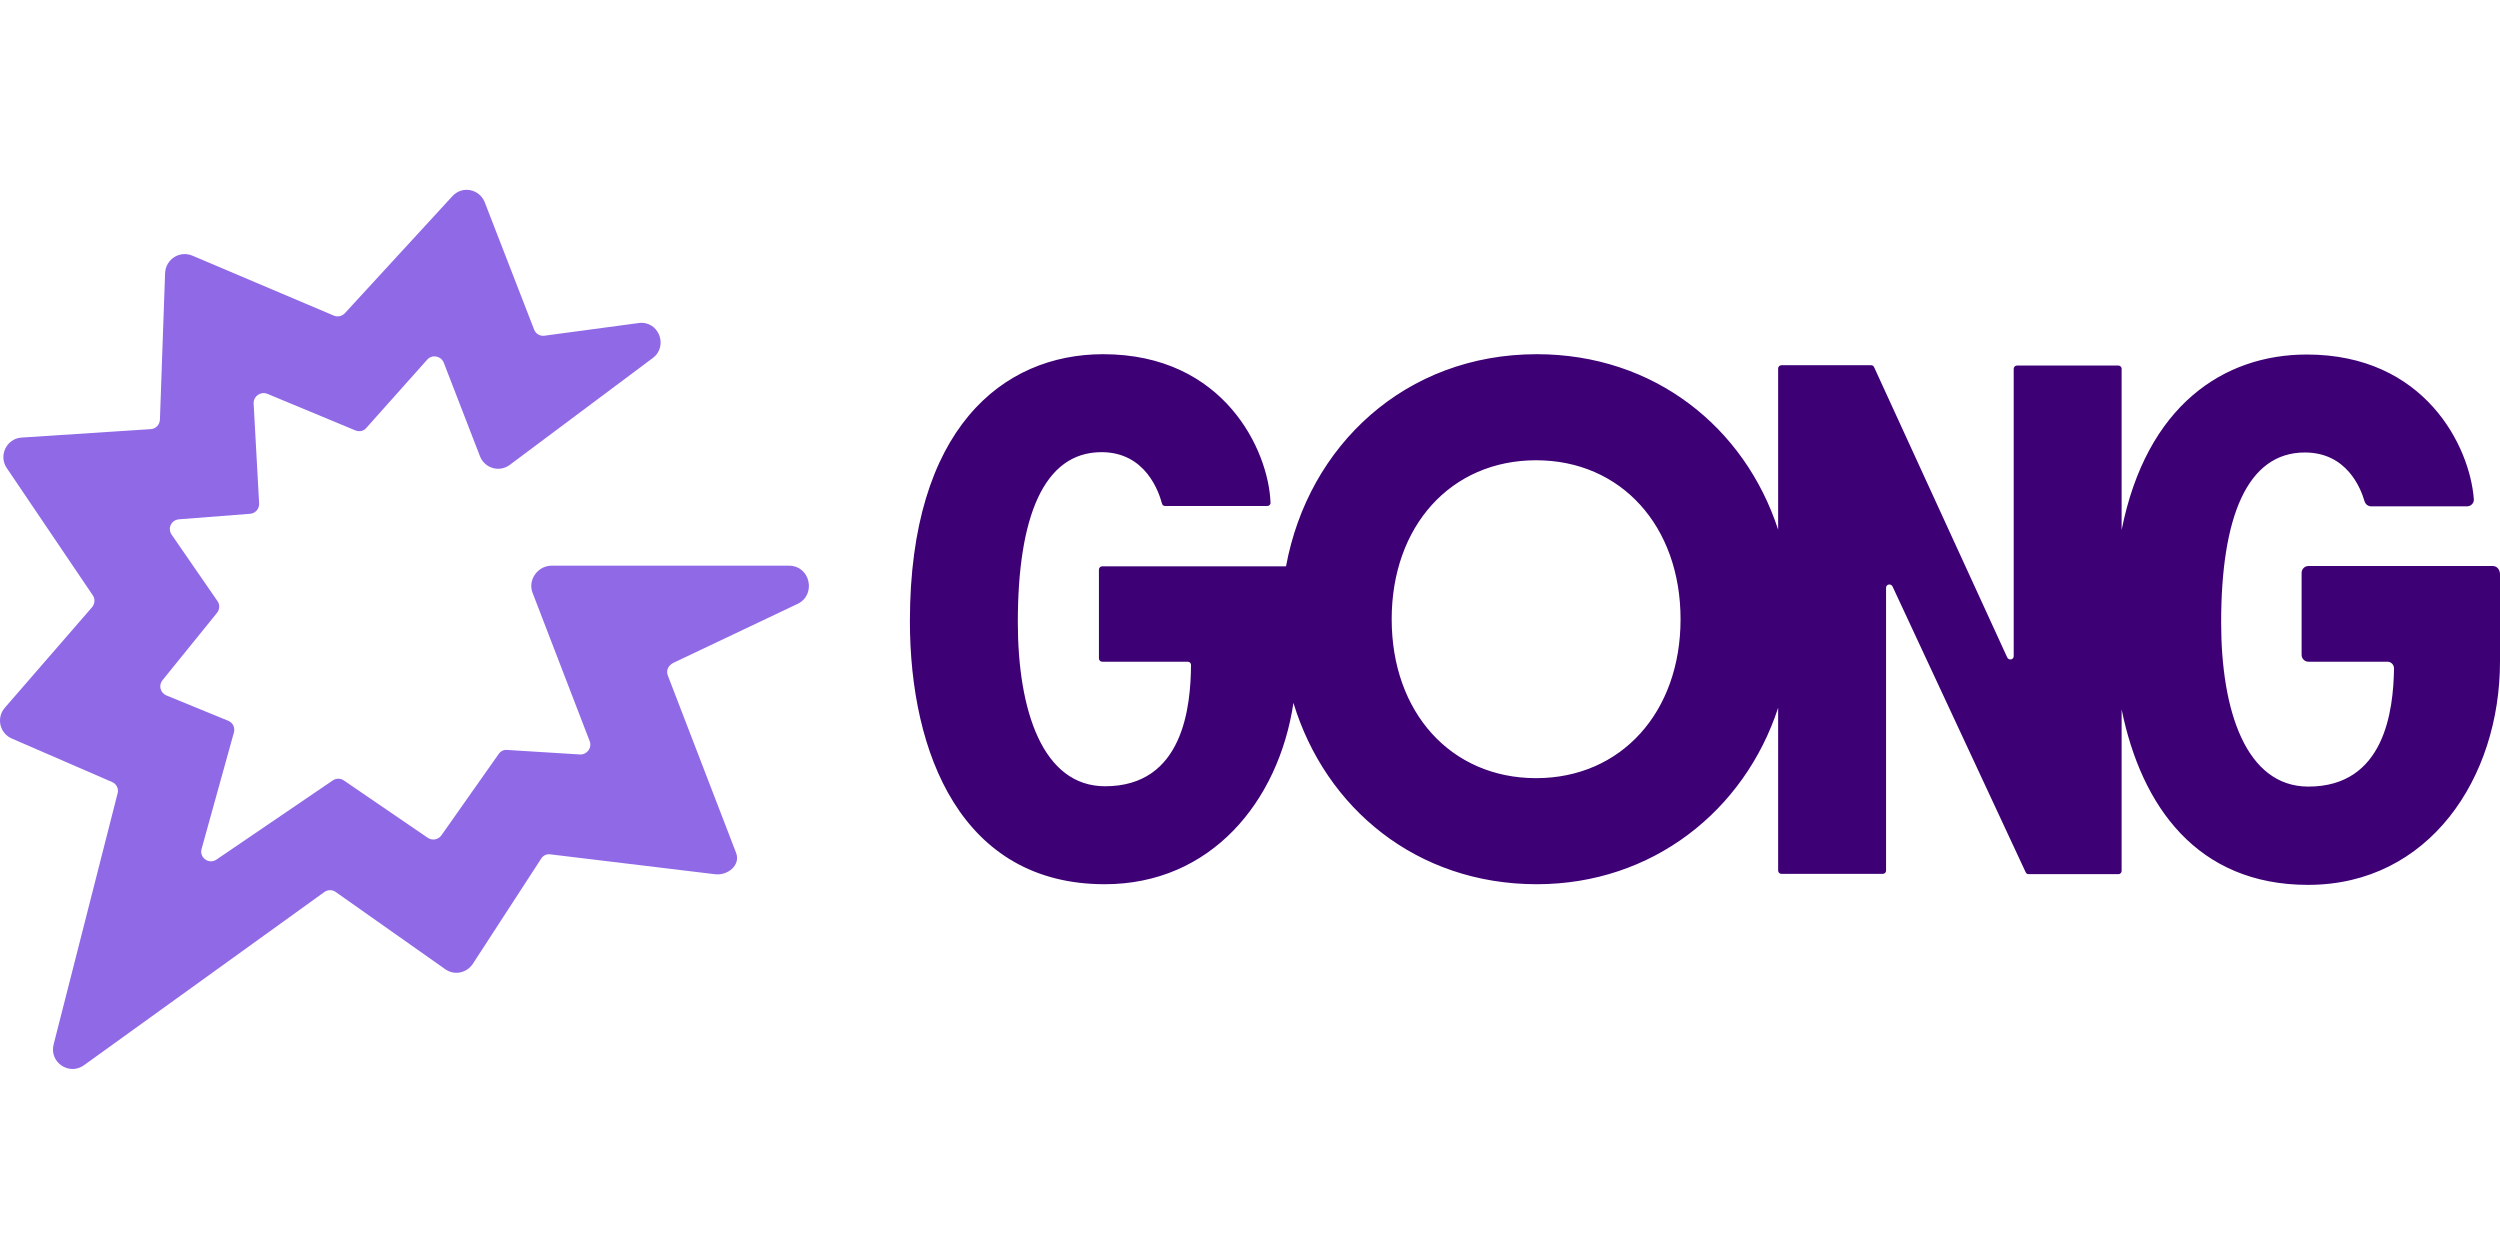 <svg width="520" height="262" viewBox="0 0 520 262" fill="none" xmlns="http://www.w3.org/2000/svg">
<path d="M164.122 117.663H114.723C111.9 117.663 109.749 120.564 110.757 123.263L122.654 154.163C123.191 155.513 122.116 156.997 120.637 156.929L105.448 155.985C104.776 155.917 104.104 156.255 103.7 156.862L91.871 173.662C91.266 174.606 89.989 174.944 88.981 174.269L71.507 162.327C70.835 161.855 69.894 161.855 69.221 162.327L45.026 178.789C43.48 179.869 41.396 178.385 41.934 176.563L48.655 152.342C48.924 151.33 48.453 150.318 47.445 149.913L34.608 144.65C33.331 144.11 32.928 142.559 33.802 141.479L45.16 127.446C45.698 126.771 45.765 125.759 45.227 125.017L35.684 111.186C34.81 109.904 35.616 108.15 37.229 108.015L52.016 106.868C53.091 106.8 53.965 105.856 53.898 104.709L52.755 83.928C52.688 82.444 54.166 81.365 55.578 81.904L73.926 89.528C74.733 89.865 75.674 89.663 76.211 88.988L88.847 74.82C89.855 73.673 91.67 74.01 92.275 75.36L99.869 94.993C100.877 97.422 103.902 98.299 106.053 96.68L135.76 74.483C139.12 71.986 136.969 66.589 132.802 67.196L113.244 69.827C112.303 69.962 111.429 69.422 111.093 68.545L100.81 42.03C99.668 39.264 96.106 38.589 94.089 40.816L71.708 65.172C71.103 65.779 70.23 65.982 69.423 65.644L39.985 53.163C37.364 52.083 34.474 53.905 34.339 56.806L33.264 87.302C33.197 88.381 32.39 89.191 31.382 89.258L4.498 91.013C1.339 91.215 -0.341 94.791 1.406 97.355L19.284 123.802C19.822 124.544 19.755 125.557 19.15 126.299L1.003 147.214C-0.812 149.306 -0.072 152.544 2.482 153.624L23.317 162.664C24.258 163.069 24.728 164.081 24.459 165.026L11.152 217.247C10.211 220.957 14.378 223.791 17.47 221.565L67.474 185.536C68.146 185.064 69.087 184.996 69.826 185.536L92.611 201.594C94.493 202.943 97.046 202.403 98.323 200.514L112.572 178.587C112.975 177.912 113.782 177.575 114.521 177.71L148.597 181.825C151.352 182.23 154.108 179.936 153.1 177.373L138.918 140.535C138.515 139.523 138.918 138.443 140.128 137.836L166.004 125.557C169.835 123.6 168.491 117.663 164.122 117.663Z" fill="#9069E7"/>
<path d="M518.522 117.731H480.145C479.406 117.731 478.733 118.338 478.733 119.148V136.217C478.733 136.96 479.338 137.634 480.145 137.634H496.544C497.351 137.634 497.956 138.241 497.956 139.051C497.821 147.822 496.006 163.61 480.145 163.61C467.173 163.61 461.998 147.889 461.998 129.471C461.998 107.611 467.375 94.117 479.405 94.117C488.143 94.117 491.033 101.538 491.839 104.305C492.041 104.912 492.579 105.317 493.184 105.317H513.145C513.952 105.317 514.624 104.642 514.556 103.832C513.75 92.902 504.408 73.741 479.809 73.741C462.603 73.741 446.472 84.266 441.297 110.242V76.71C441.297 76.305 440.961 76.035 440.625 76.035H419.521C419.118 76.035 418.849 76.373 418.849 76.71V136.487C418.849 137.229 417.841 137.432 417.505 136.757L389.814 76.373C389.68 76.103 389.478 75.968 389.209 75.968H370.525C370.122 75.968 369.853 76.305 369.853 76.642V110.174C362.93 88.922 344.111 73.674 319.647 73.674C292.359 73.674 272.129 92.633 267.492 117.798H229.249C228.846 117.798 228.577 118.136 228.577 118.473V136.96C228.577 137.364 228.913 137.634 229.249 137.634H247.06C247.463 137.634 247.732 137.972 247.732 138.309C247.665 146.877 246.186 163.542 229.854 163.542C216.882 163.542 211.707 147.822 211.707 129.403C211.707 107.543 217.084 94.049 229.114 94.049C238.39 94.049 241.078 102.483 241.683 104.709C241.75 105.047 242.019 105.249 242.355 105.249H263.593C263.997 105.249 264.333 104.912 264.265 104.507C263.862 93.712 254.654 73.674 229.451 73.674C208.548 73.674 189.259 89.192 189.259 129.201C189.259 156.728 200.012 183.918 229.787 183.918C251.832 183.918 265.946 166.781 269.037 146.203C275.691 168.13 294.712 183.918 319.647 183.918C343.708 183.918 362.863 168.602 369.853 147.215V181.084C369.853 181.489 370.189 181.759 370.525 181.759H391.629C392.032 181.759 392.301 181.421 392.301 181.084V122.251C392.301 121.509 393.309 121.307 393.645 121.981L421.336 181.421C421.47 181.691 421.672 181.826 421.941 181.826H440.625C441.028 181.826 441.297 181.489 441.297 181.152V147.552C445.397 167.725 457.024 184.053 480.078 184.053C505.214 184.053 520 161.856 520 137.567V119.35C519.933 118.338 519.261 117.731 518.522 117.731ZM319.512 161.856C301.769 161.856 289.469 148.159 289.469 128.796C289.469 109.432 301.769 95.736 319.512 95.736C337.189 95.736 349.555 109.432 349.555 128.796C349.555 148.159 337.189 161.856 319.512 161.856Z" fill="#3E0075"/>
</svg>
